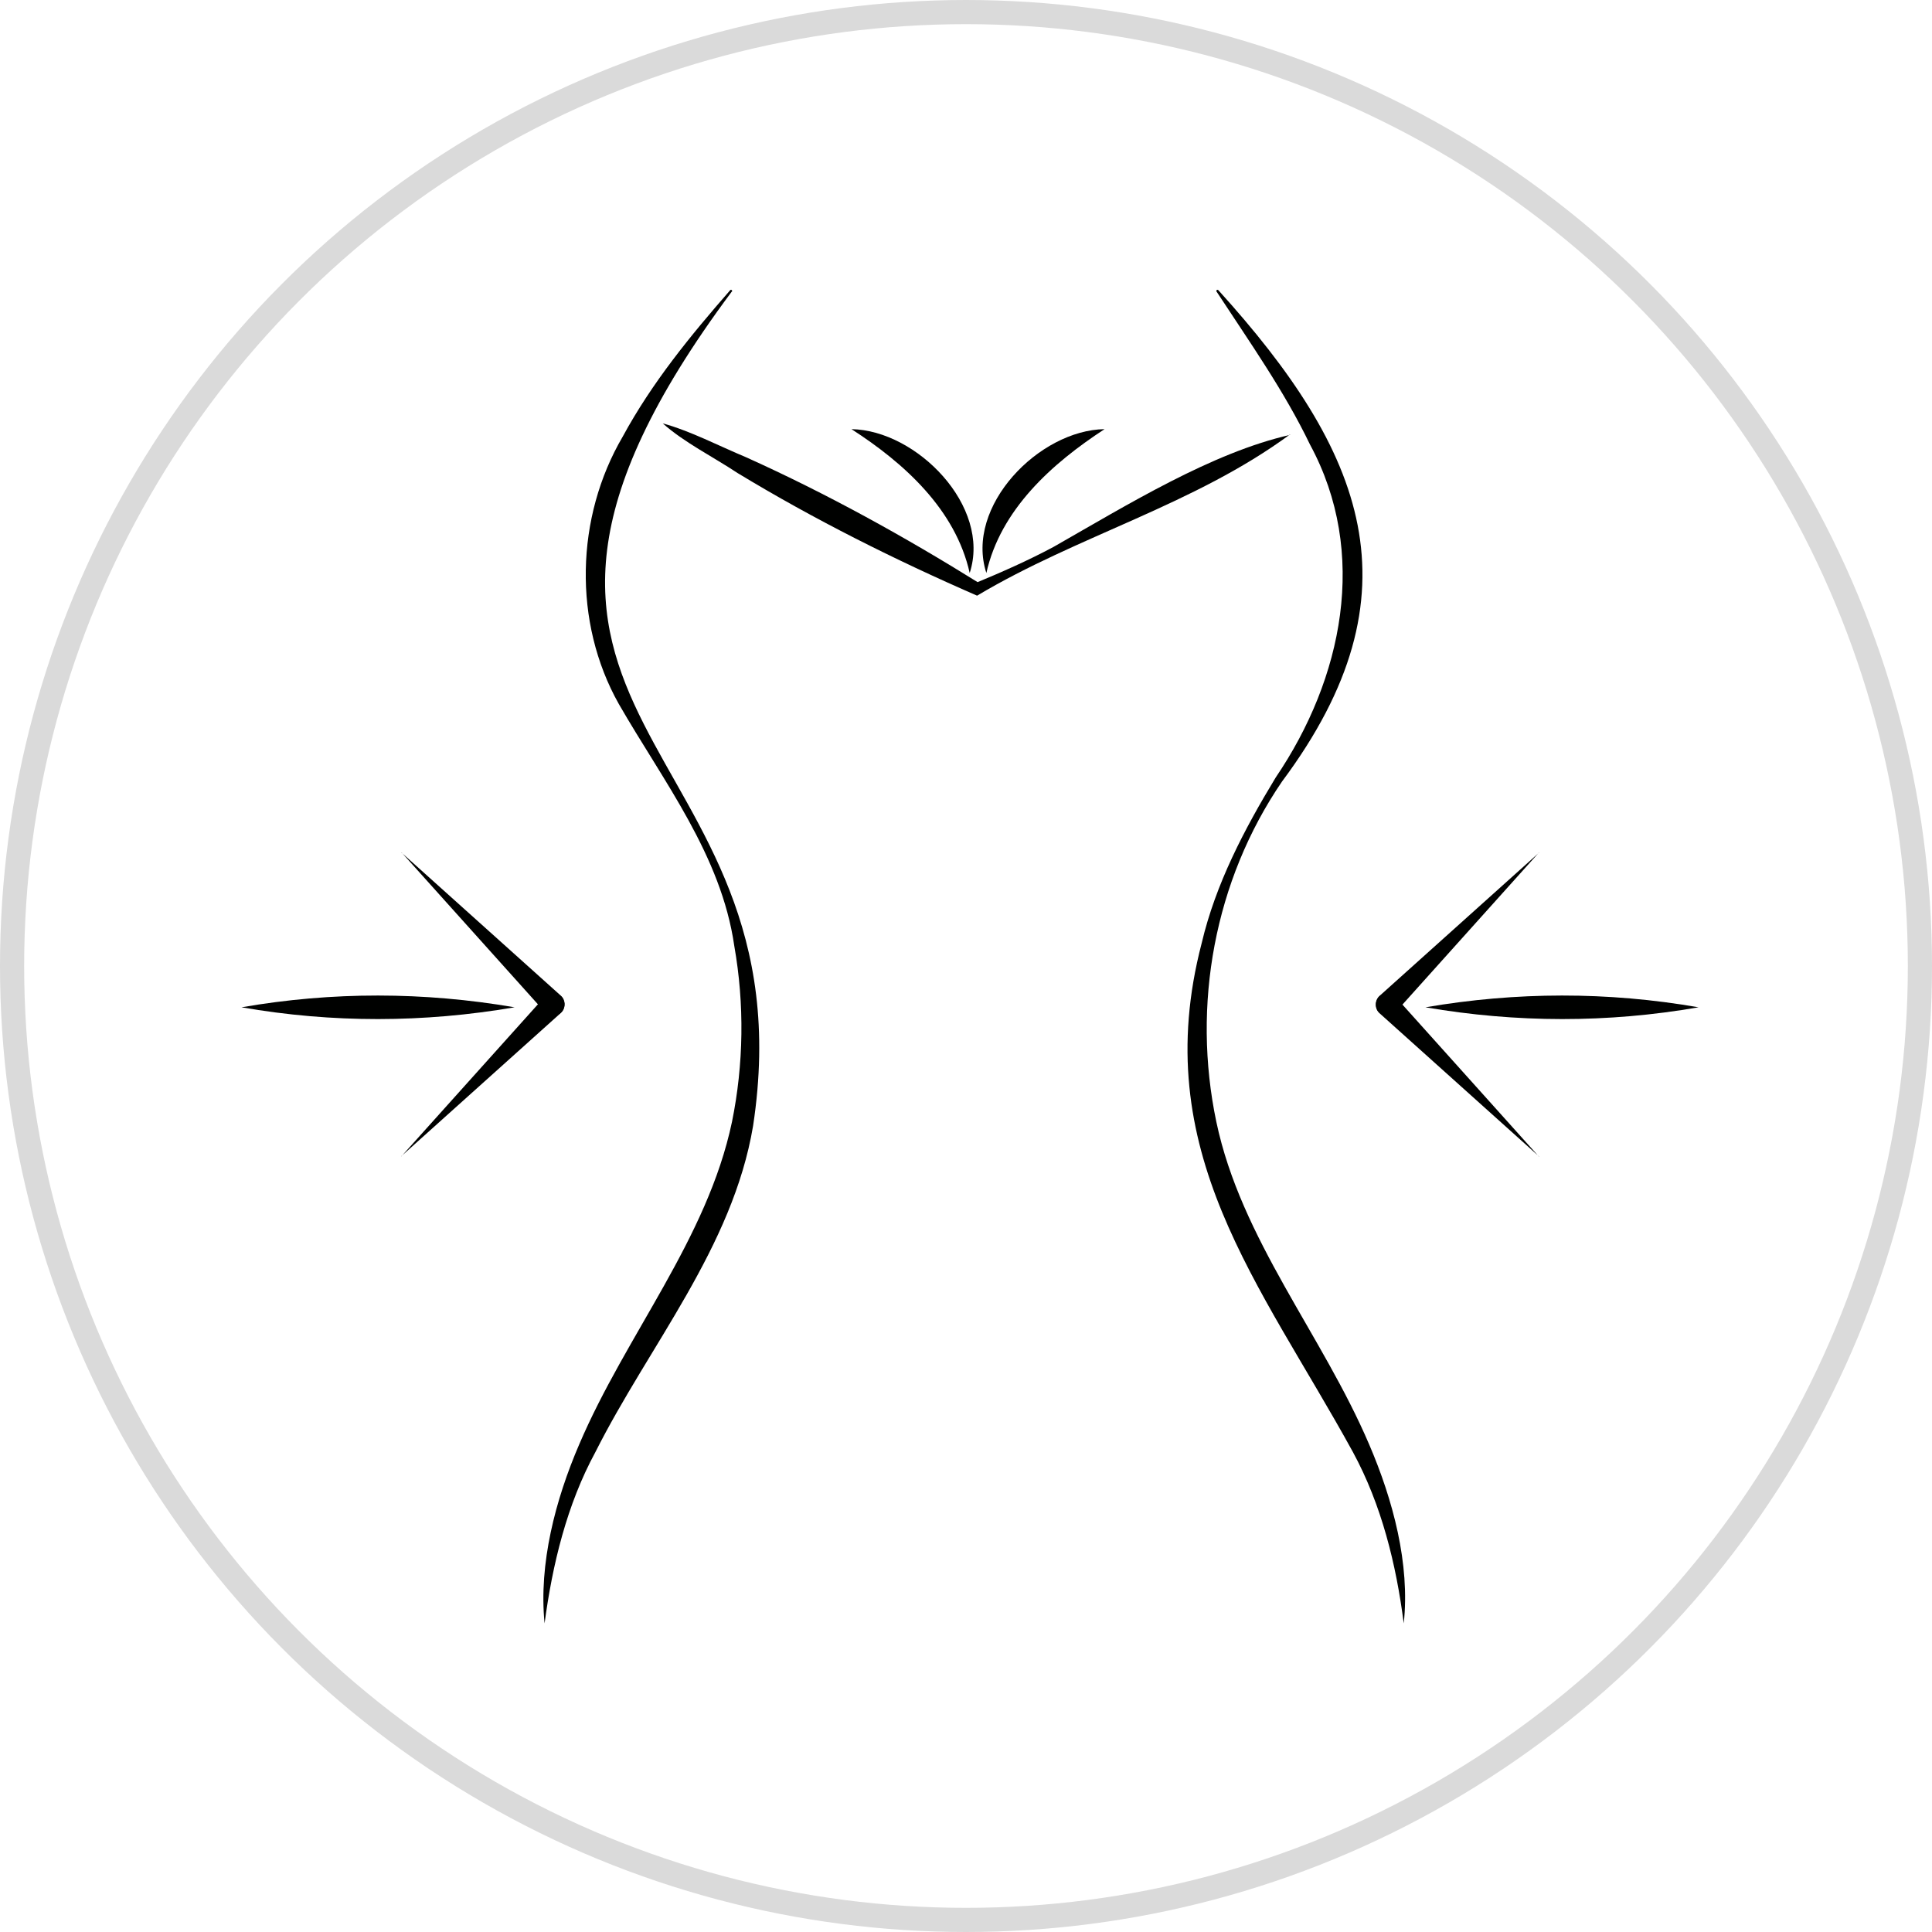 <svg width="80" height="80" viewBox="0 0 80 80" fill="none" xmlns="http://www.w3.org/2000/svg">
<rect x="0" y="0" width="80" height="80" fill="#808080" stroke="none"/>
<g clip-path="url(#clip0_2782_10775)">
<rect width="80" height="80" fill="white"/>
<circle cx="40" cy="40" r="39.5" stroke="#DADADA"/>
<path d="M50.451 12.018C56.475 18.668 58.923 24.531 53.089 32.357C50.281 36.465 49.351 41.625 50.366 46.454C51.391 51.321 54.749 55.258 56.694 59.811C57.68 62.107 58.392 64.763 58.126 67.22C57.813 64.772 57.206 62.306 56.02 60.124C52.178 53.123 47.511 47.668 49.759 39.054C50.338 36.597 51.523 34.34 52.823 32.196C55.603 28.098 56.675 22.899 54.246 18.412C53.184 16.201 51.742 14.162 50.376 12.075C50.338 12.027 50.413 11.97 50.451 12.018Z" fill="#000100"/>
<path d="M30.301 12.075C16.915 30.042 33.668 30.317 31.183 46.625C30.338 51.653 26.876 55.713 24.656 60.124C23.47 62.306 22.873 64.791 22.55 67.22C22.303 64.754 22.996 62.107 23.983 59.811C25.927 55.258 29.285 51.311 30.31 46.454C30.794 44.073 30.832 41.587 30.405 39.168C29.864 35.412 27.474 32.367 25.624 29.151C23.717 25.764 23.831 21.41 25.785 18.08C26.999 15.841 28.593 13.896 30.234 12.018C30.272 11.97 30.338 12.027 30.31 12.075H30.301Z" fill="#000100"/>
<path d="M53.408 17.996C49.442 20.909 44.642 22.17 40.459 24.665C37.044 23.176 33.723 21.516 30.545 19.59C29.53 18.916 28.326 18.319 27.443 17.531C28.61 17.854 29.758 18.461 30.896 18.935C34.245 20.444 37.452 22.218 40.573 24.162H40.345C41.464 23.698 42.565 23.214 43.627 22.645C46.672 20.909 50.192 18.736 53.427 18.006L53.408 17.996Z" fill="#000100"/>
<path d="M45.738 17.77C43.556 19.192 41.431 21.099 40.843 23.727C39.942 20.957 43.034 17.808 45.738 17.77Z" fill="#000100"/>
<path d="M35.258 17.77C37.961 17.817 41.054 20.966 40.153 23.727C39.565 21.099 37.449 19.183 35.258 17.77Z" fill="#000100"/>
<path d="M59.025 41.71C62.791 41.065 66.567 41.056 70.333 41.71C66.567 42.365 62.791 42.355 59.025 41.71Z" fill="#000100"/>
<path d="M63.73 35.297L57.801 41.9C57.63 42.099 57.326 42.108 57.127 41.938C56.919 41.748 56.919 41.416 57.127 41.235L63.73 35.306V35.297Z" fill="#000100"/>
<path d="M63.73 47.888L57.127 41.959C56.928 41.788 56.918 41.485 57.089 41.285C57.279 41.077 57.611 41.077 57.791 41.285L63.72 47.888H63.73Z" fill="#000100"/>
<path d="M21.308 41.71C17.542 42.355 13.766 42.365 10 41.71C13.766 41.056 17.542 41.065 21.308 41.71Z" fill="#000100"/>
<path d="M16.617 35.297L23.22 41.226C23.419 41.397 23.428 41.7 23.258 41.9C23.068 42.108 22.736 42.108 22.556 41.9L16.627 35.297H16.617Z" fill="#000100"/>
<path d="M16.617 47.886L22.546 41.283C22.717 41.084 23.02 41.075 23.22 41.245C23.428 41.435 23.428 41.767 23.22 41.947L16.617 47.876V47.886Z" fill="#000100"/>
</g>
<defs>
<clipPath id="clip0_2782_10775">
<rect width="80" height="80" fill="white"/>
</clipPath>
</defs>
</svg>
